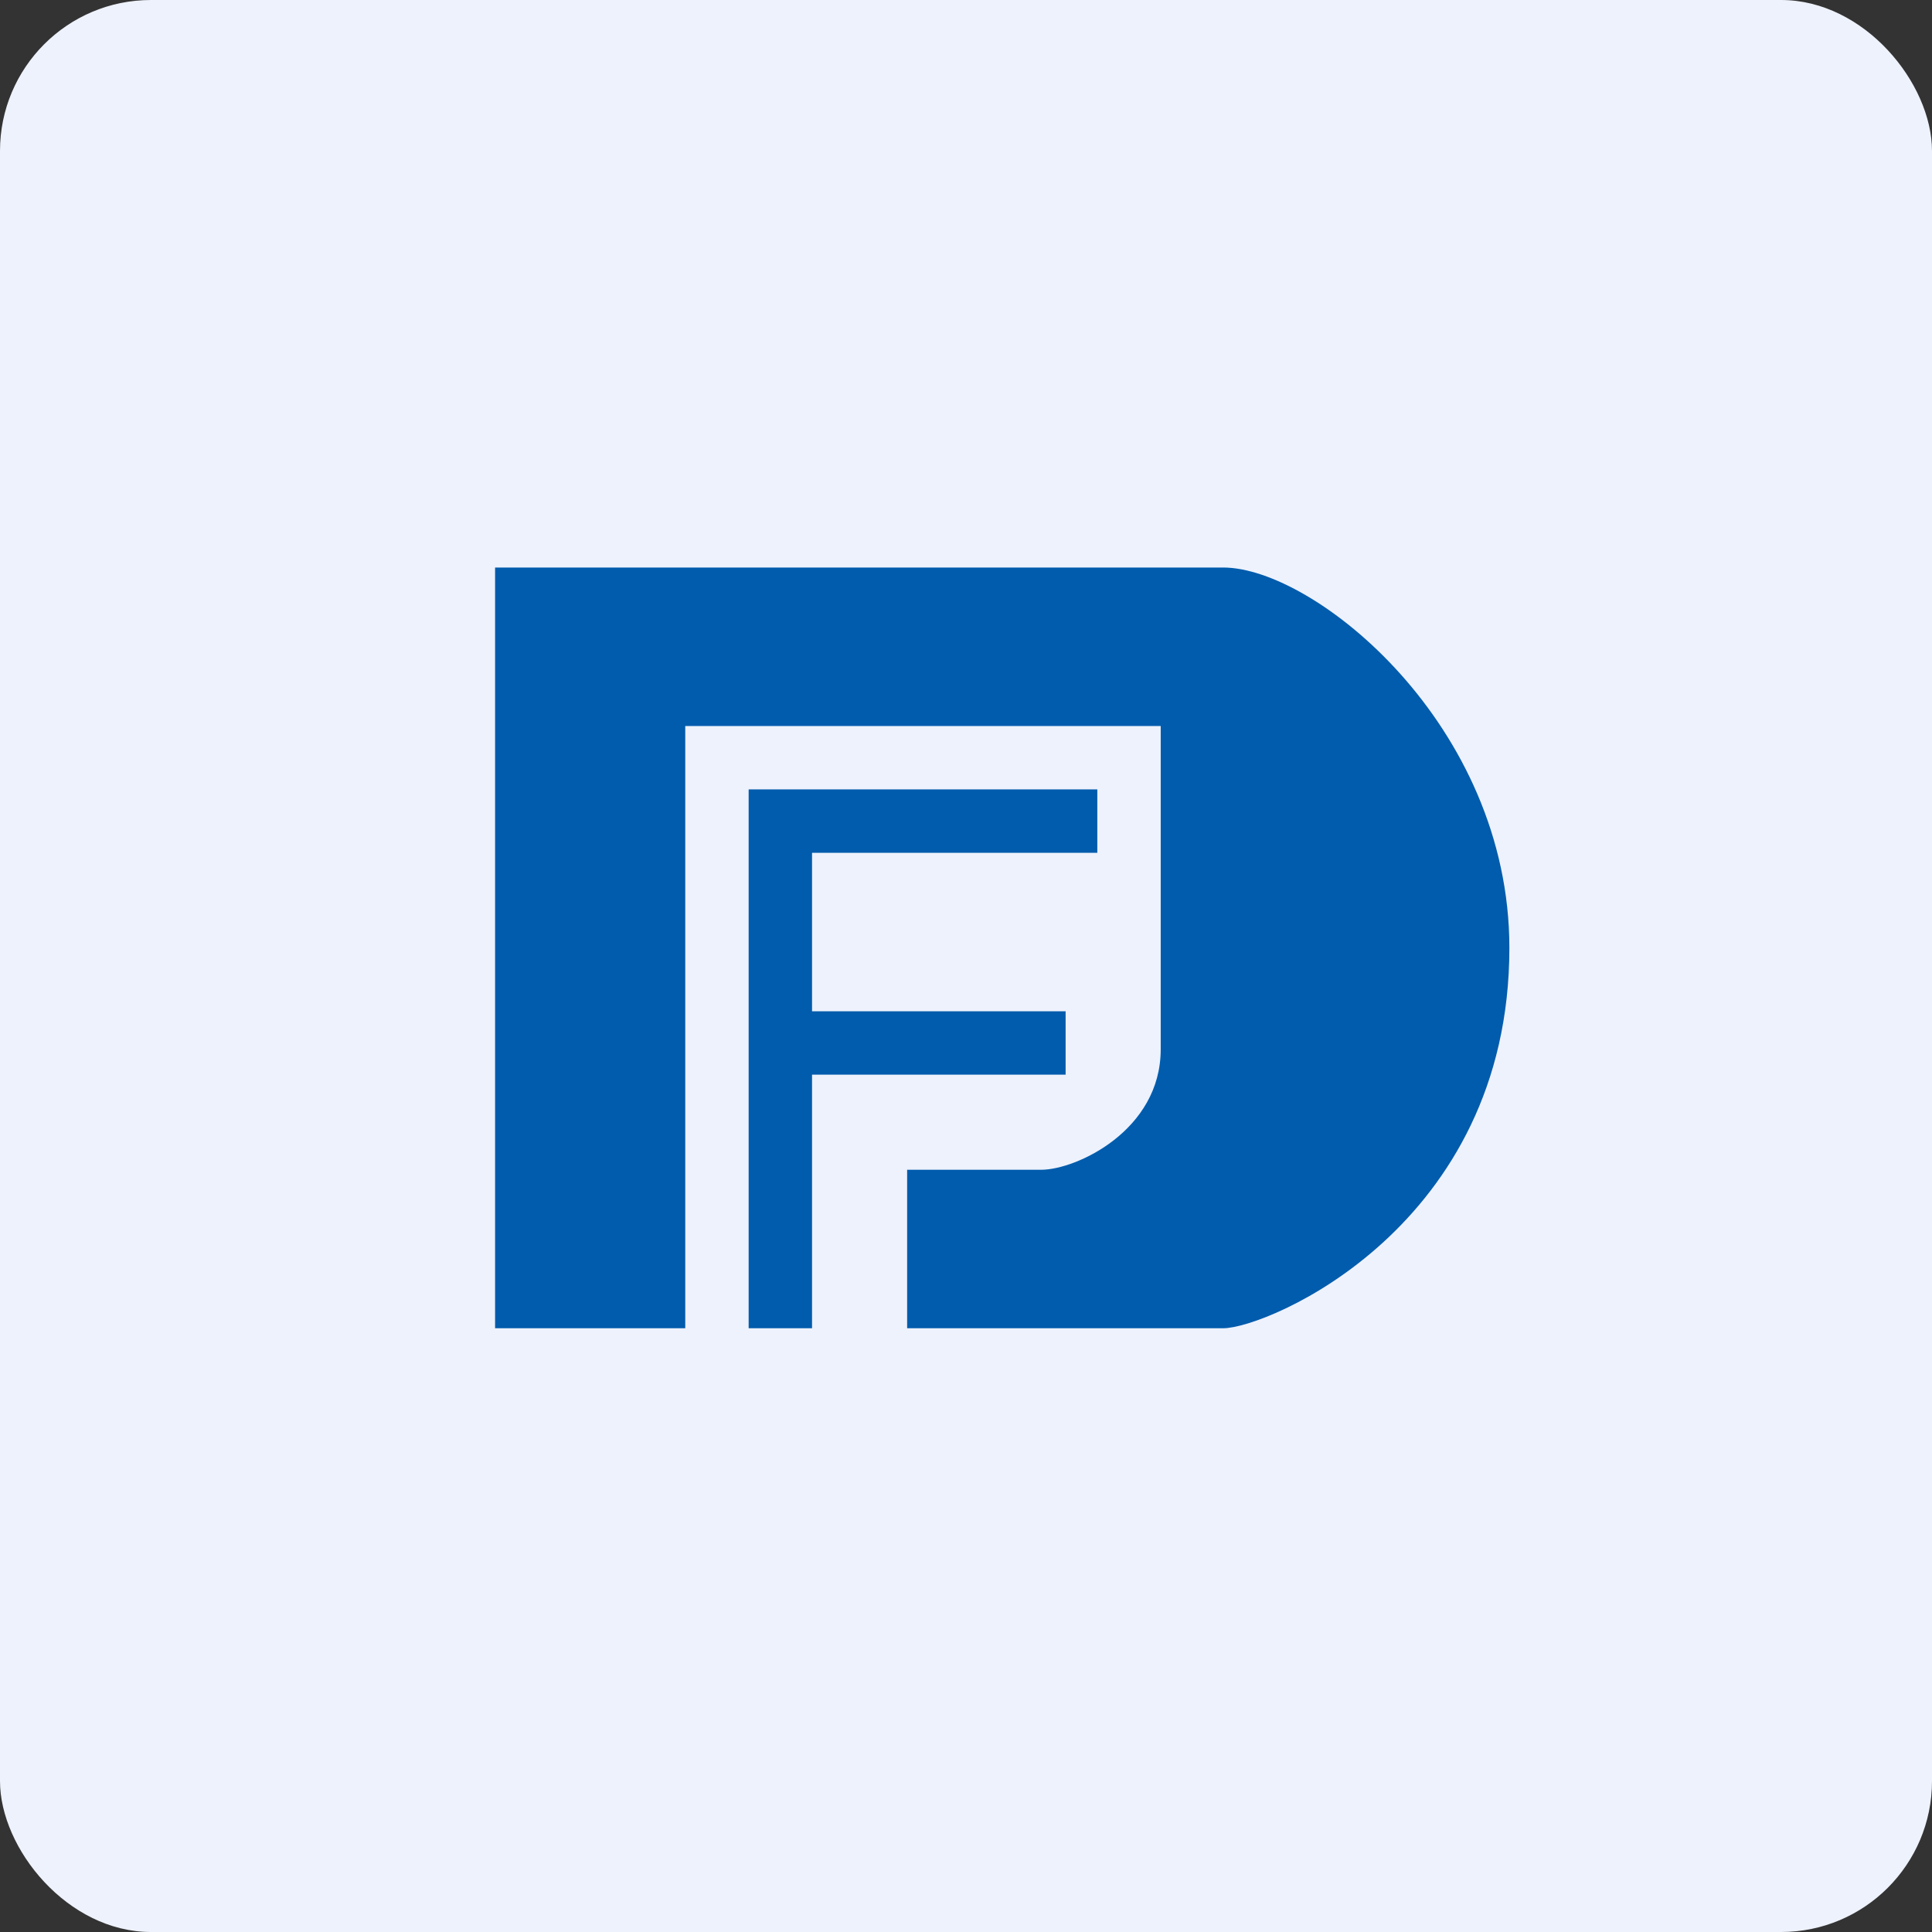 <!-- by FastBull --><svg xmlns="http://www.w3.org/2000/svg" width="64" height="64" viewBox="0 0 64 64"><rect x="0" y="0" width="64" height="64" fill="#333333" stroke="none"/><rect x="0" y="0" width="64" height="64" rx="5" ry="5" fill="#eef2fc" /><path fill="#eef2fc" d="M 2.75,2 L 61.55,2 L 61.55,60.80 L 2.75,60.80 L 2.75,2" /><path d="M 40.52,18.80 C 43.54,18.80 50,24.01 50,31.40 C 50,40.64 41.98,44 40.52,44 L 30.05,44 L 30.05,38.75 L 34.49,38.75 C 35.65,38.75 38.45,37.45 38.45,34.76 L 38.45,24.05 L 22.70,24.05 L 22.70,44 L 16.40,44 L 16.40,18.80 L 40.52,18.80 M 24.80,26.15 L 36.35,26.15 L 36.35,28.25 L 26.90,28.25 L 26.90,33.50 L 35.30,33.50 L 35.30,35.60 L 26.90,35.60 L 26.90,44 L 24.80,44 L 24.80,26.15" fill="#015cad" /></svg>
